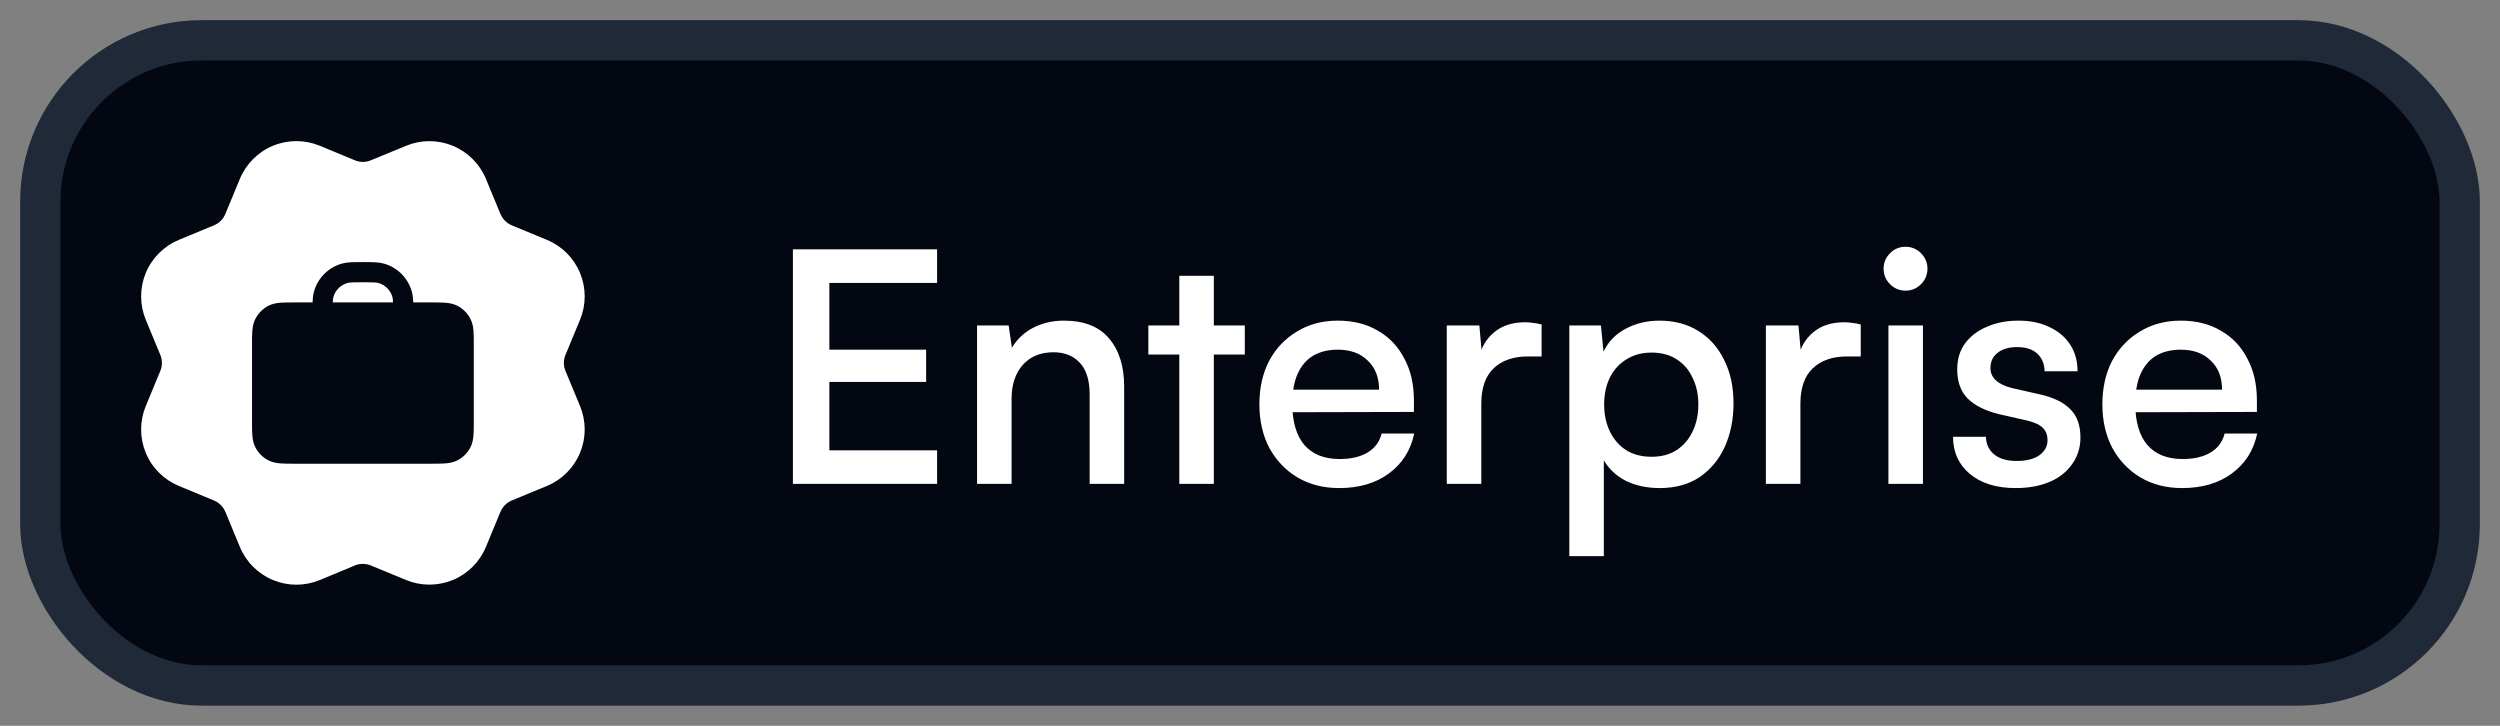 <svg width="62" height="18" viewBox="0 0 62 18" fill="none" xmlns="http://www.w3.org/2000/svg">
<rect x="0" y="0" width="62" height="18" fill="#808080" stroke="none"/>
<rect x="1" y="1" width="60" height="16" rx="4" fill="#030712"/>
<rect x="1" y="1" width="60" height="16" rx="4" stroke="#1F2937"/>
<path d="M9 7C9.249 7 9.324 7.003 9.38 7.017C9.552 7.064 9.687 7.199 9.733 7.371C9.741 7.401 9.745 7.436 9.747 7.5H8.253C8.255 7.436 8.259 7.401 8.267 7.371C8.313 7.198 8.449 7.064 8.621 7.017C8.677 7.003 8.752 7 9 7Z" fill="white"/>
<path fill-rule="evenodd" clip-rule="evenodd" d="M6.77 3.615C7.141 3.461 7.559 3.461 7.931 3.615L8.802 3.976C8.928 4.029 9.071 4.029 9.197 3.976L9.198 3.975L10.07 3.616C10.442 3.462 10.859 3.462 11.23 3.616C11.602 3.77 11.897 4.065 12.051 4.436L12.403 5.288C12.406 5.295 12.41 5.302 12.413 5.308C12.465 5.435 12.565 5.535 12.691 5.588L13.565 5.949C13.936 6.103 14.231 6.398 14.385 6.769C14.539 7.141 14.539 7.559 14.385 7.93L14.023 8.803C13.997 8.866 13.984 8.933 13.984 9C13.984 9.067 13.997 9.135 14.023 9.198L14.385 10.07C14.539 10.442 14.539 10.859 14.385 11.23C14.231 11.602 13.936 11.897 13.565 12.051L12.691 12.412C12.565 12.464 12.465 12.566 12.413 12.692C12.41 12.699 12.406 12.706 12.403 12.713L12.051 13.563C11.897 13.935 11.602 14.23 11.23 14.384C10.859 14.537 10.442 14.537 10.07 14.384L9.198 14.024C9.072 13.972 8.928 13.971 8.802 14.023L7.931 14.385C7.559 14.539 7.141 14.539 6.77 14.385C6.398 14.231 6.103 13.936 5.949 13.564L5.588 12.692C5.535 12.566 5.435 12.465 5.309 12.413L4.437 12.052C4.253 11.975 4.085 11.864 3.944 11.723C3.803 11.583 3.691 11.415 3.615 11.231C3.539 11.047 3.5 10.849 3.5 10.65C3.5 10.451 3.539 10.254 3.615 10.07L3.977 9.197C4.003 9.134 4.015 9.067 4.016 9C4.015 8.933 4.003 8.866 3.977 8.804L3.615 7.93C3.539 7.746 3.5 7.548 3.5 7.349C3.5 7.15 3.539 6.953 3.615 6.769C3.691 6.585 3.804 6.418 3.944 6.277C4.085 6.136 4.253 6.024 4.437 5.948L5.309 5.587C5.435 5.535 5.535 5.434 5.588 5.308L5.949 4.436C6.103 4.065 6.398 3.769 6.77 3.615ZM8.966 6.5C8.767 6.5 8.619 6.5 8.491 6.534C8.146 6.626 7.877 6.896 7.784 7.241C7.764 7.318 7.755 7.402 7.752 7.5H7.29C7.158 7.5 7.045 7.5 6.951 7.508C6.852 7.516 6.754 7.534 6.659 7.582C6.518 7.654 6.404 7.769 6.332 7.91C6.284 8.004 6.266 8.102 6.258 8.201C6.25 8.295 6.25 8.409 6.25 8.541V10.46C6.25 10.591 6.25 10.705 6.258 10.799C6.266 10.898 6.284 10.996 6.332 11.091C6.404 11.232 6.518 11.346 6.659 11.418C6.754 11.466 6.852 11.484 6.951 11.492C7.045 11.5 7.158 11.5 7.29 11.5H10.71C10.842 11.5 10.955 11.5 11.049 11.492C11.148 11.484 11.246 11.466 11.341 11.418C11.482 11.346 11.596 11.232 11.668 11.091C11.716 10.996 11.734 10.898 11.742 10.799C11.75 10.705 11.75 10.591 11.75 10.46V8.541C11.75 8.409 11.75 8.295 11.742 8.201C11.734 8.102 11.716 8.004 11.668 7.91C11.596 7.769 11.482 7.654 11.341 7.582C11.246 7.534 11.148 7.516 11.049 7.508C10.955 7.5 10.842 7.5 10.71 7.5H10.248C10.245 7.402 10.236 7.318 10.216 7.241C10.123 6.896 9.854 6.626 9.509 6.534C9.381 6.5 9.233 6.5 9.034 6.5H8.966Z" fill="white"/>
<path d="M23.24 12H19.664V6.184H23.24V7.016H20.208L20.568 6.696V8.672H22.968V9.472H20.568V11.488L20.208 11.168H23.24V12ZM25.087 12H24.231V8.072H25.015L25.095 8.624C25.223 8.411 25.399 8.245 25.623 8.128C25.852 8.011 26.106 7.952 26.383 7.952C26.884 7.952 27.258 8.099 27.503 8.392C27.754 8.685 27.879 9.083 27.879 9.584V12H27.023V9.784C27.023 9.427 26.941 9.163 26.775 8.992C26.615 8.821 26.399 8.736 26.127 8.736C25.802 8.736 25.546 8.843 25.359 9.056C25.178 9.264 25.087 9.544 25.087 9.896V12ZM28.479 8.072H30.871V8.792H28.479V8.072ZM30.103 12H29.247V6.84H30.103V12ZM33.209 12.104C32.82 12.104 32.476 12.016 32.177 11.84C31.884 11.664 31.652 11.421 31.481 11.112C31.316 10.797 31.233 10.437 31.233 10.032C31.233 9.621 31.313 9.261 31.473 8.952C31.639 8.643 31.868 8.4 32.161 8.224C32.455 8.043 32.793 7.952 33.177 7.952C33.561 7.952 33.892 8.035 34.169 8.2C34.452 8.36 34.67 8.589 34.825 8.888C34.985 9.181 35.065 9.528 35.065 9.928V10.216L31.689 10.224L31.705 9.664H34.201C34.201 9.36 34.108 9.12 33.921 8.944C33.74 8.763 33.492 8.672 33.177 8.672C32.937 8.672 32.732 8.723 32.561 8.824C32.396 8.925 32.268 9.077 32.177 9.28C32.092 9.477 32.049 9.72 32.049 10.008C32.049 10.456 32.148 10.797 32.345 11.032C32.548 11.267 32.841 11.384 33.225 11.384C33.502 11.384 33.732 11.331 33.913 11.224C34.094 11.117 34.212 10.96 34.265 10.752H35.073C34.983 11.173 34.772 11.504 34.441 11.744C34.116 11.984 33.705 12.104 33.209 12.104ZM38.232 8.048V8.84H37.888C37.53 8.84 37.248 8.939 37.04 9.136C36.837 9.333 36.736 9.624 36.736 10.008V12H35.88V8.072H36.688L36.76 8.88H36.68C36.733 8.619 36.858 8.405 37.056 8.24C37.253 8.075 37.509 7.992 37.824 7.992C37.888 7.992 37.952 7.997 38.016 8.008C38.085 8.013 38.157 8.027 38.232 8.048ZM38.919 13.792V8.072H39.703L39.767 8.72C39.889 8.469 40.073 8.28 40.319 8.152C40.569 8.019 40.847 7.952 41.151 7.952C41.524 7.952 41.847 8.037 42.119 8.208C42.396 8.379 42.609 8.619 42.759 8.928C42.913 9.232 42.991 9.589 42.991 10C42.991 10.4 42.919 10.76 42.775 11.08C42.631 11.395 42.423 11.645 42.151 11.832C41.879 12.013 41.548 12.104 41.159 12.104C40.849 12.104 40.572 12.045 40.327 11.928C40.087 11.805 39.903 11.635 39.775 11.416V13.792H38.919ZM39.783 10.032C39.783 10.283 39.831 10.507 39.927 10.704C40.023 10.901 40.159 11.056 40.335 11.168C40.511 11.275 40.719 11.328 40.959 11.328C41.204 11.328 41.412 11.272 41.583 11.16C41.753 11.048 41.884 10.896 41.975 10.704C42.071 10.507 42.119 10.283 42.119 10.032C42.119 9.781 42.071 9.56 41.975 9.368C41.884 9.171 41.753 9.019 41.583 8.912C41.412 8.8 41.204 8.744 40.959 8.744C40.719 8.744 40.511 8.8 40.335 8.912C40.159 9.019 40.023 9.168 39.927 9.36C39.831 9.552 39.783 9.776 39.783 10.032ZM46.146 8.048V8.84H45.802C45.444 8.84 45.162 8.939 44.954 9.136C44.751 9.333 44.65 9.624 44.65 10.008V12H43.794V8.072H44.602L44.674 8.88H44.594C44.647 8.619 44.772 8.405 44.97 8.24C45.167 8.075 45.423 7.992 45.738 7.992C45.802 7.992 45.866 7.997 45.93 8.008C45.999 8.013 46.071 8.027 46.146 8.048ZM46.833 12V8.072H47.689V12H46.833ZM47.257 7.208C47.107 7.208 46.979 7.155 46.873 7.048C46.766 6.941 46.713 6.813 46.713 6.664C46.713 6.515 46.766 6.387 46.873 6.28C46.979 6.173 47.107 6.12 47.257 6.12C47.406 6.12 47.534 6.173 47.641 6.28C47.747 6.387 47.801 6.515 47.801 6.664C47.801 6.813 47.747 6.941 47.641 7.048C47.534 7.155 47.406 7.208 47.257 7.208ZM48.435 10.832H49.251C49.256 11.019 49.325 11.165 49.459 11.272C49.592 11.379 49.776 11.432 50.011 11.432C50.256 11.432 50.445 11.384 50.579 11.288C50.712 11.192 50.779 11.067 50.779 10.912C50.779 10.795 50.744 10.699 50.675 10.624C50.605 10.544 50.475 10.48 50.283 10.432L49.579 10.272C49.232 10.187 48.971 10.056 48.795 9.88C48.624 9.704 48.539 9.464 48.539 9.16C48.539 8.909 48.603 8.696 48.731 8.52C48.864 8.339 49.045 8.2 49.275 8.104C49.504 8.003 49.765 7.952 50.059 7.952C50.352 7.952 50.608 8.005 50.827 8.112C51.045 8.213 51.216 8.357 51.339 8.544C51.461 8.731 51.523 8.952 51.523 9.208H50.707C50.701 9.021 50.64 8.875 50.523 8.768C50.405 8.661 50.24 8.608 50.027 8.608C49.819 8.608 49.656 8.656 49.539 8.752C49.421 8.843 49.363 8.968 49.363 9.128C49.363 9.368 49.541 9.533 49.899 9.624L50.603 9.784C50.933 9.859 51.181 9.981 51.347 10.152C51.512 10.317 51.595 10.549 51.595 10.848C51.595 11.099 51.525 11.32 51.387 11.512C51.253 11.704 51.067 11.851 50.827 11.952C50.587 12.053 50.307 12.104 49.987 12.104C49.512 12.104 49.133 11.987 48.851 11.752C48.573 11.517 48.435 11.211 48.435 10.832ZM54.115 12.104C53.726 12.104 53.382 12.016 53.083 11.84C52.79 11.664 52.558 11.421 52.387 11.112C52.222 10.797 52.139 10.437 52.139 10.032C52.139 9.621 52.219 9.261 52.379 8.952C52.545 8.643 52.774 8.4 53.067 8.224C53.361 8.043 53.699 7.952 54.083 7.952C54.467 7.952 54.798 8.035 55.075 8.2C55.358 8.36 55.577 8.589 55.731 8.888C55.891 9.181 55.971 9.528 55.971 9.928V10.216L52.595 10.224L52.611 9.664H55.107C55.107 9.36 55.014 9.12 54.827 8.944C54.646 8.763 54.398 8.672 54.083 8.672C53.843 8.672 53.638 8.723 53.467 8.824C53.302 8.925 53.174 9.077 53.083 9.28C52.998 9.477 52.955 9.72 52.955 10.008C52.955 10.456 53.054 10.797 53.251 11.032C53.454 11.267 53.747 11.384 54.131 11.384C54.409 11.384 54.638 11.331 54.819 11.224C55.001 11.117 55.118 10.96 55.171 10.752H55.979C55.889 11.173 55.678 11.504 55.347 11.744C55.022 11.984 54.611 12.104 54.115 12.104Z" fill="white"/>
</svg>
